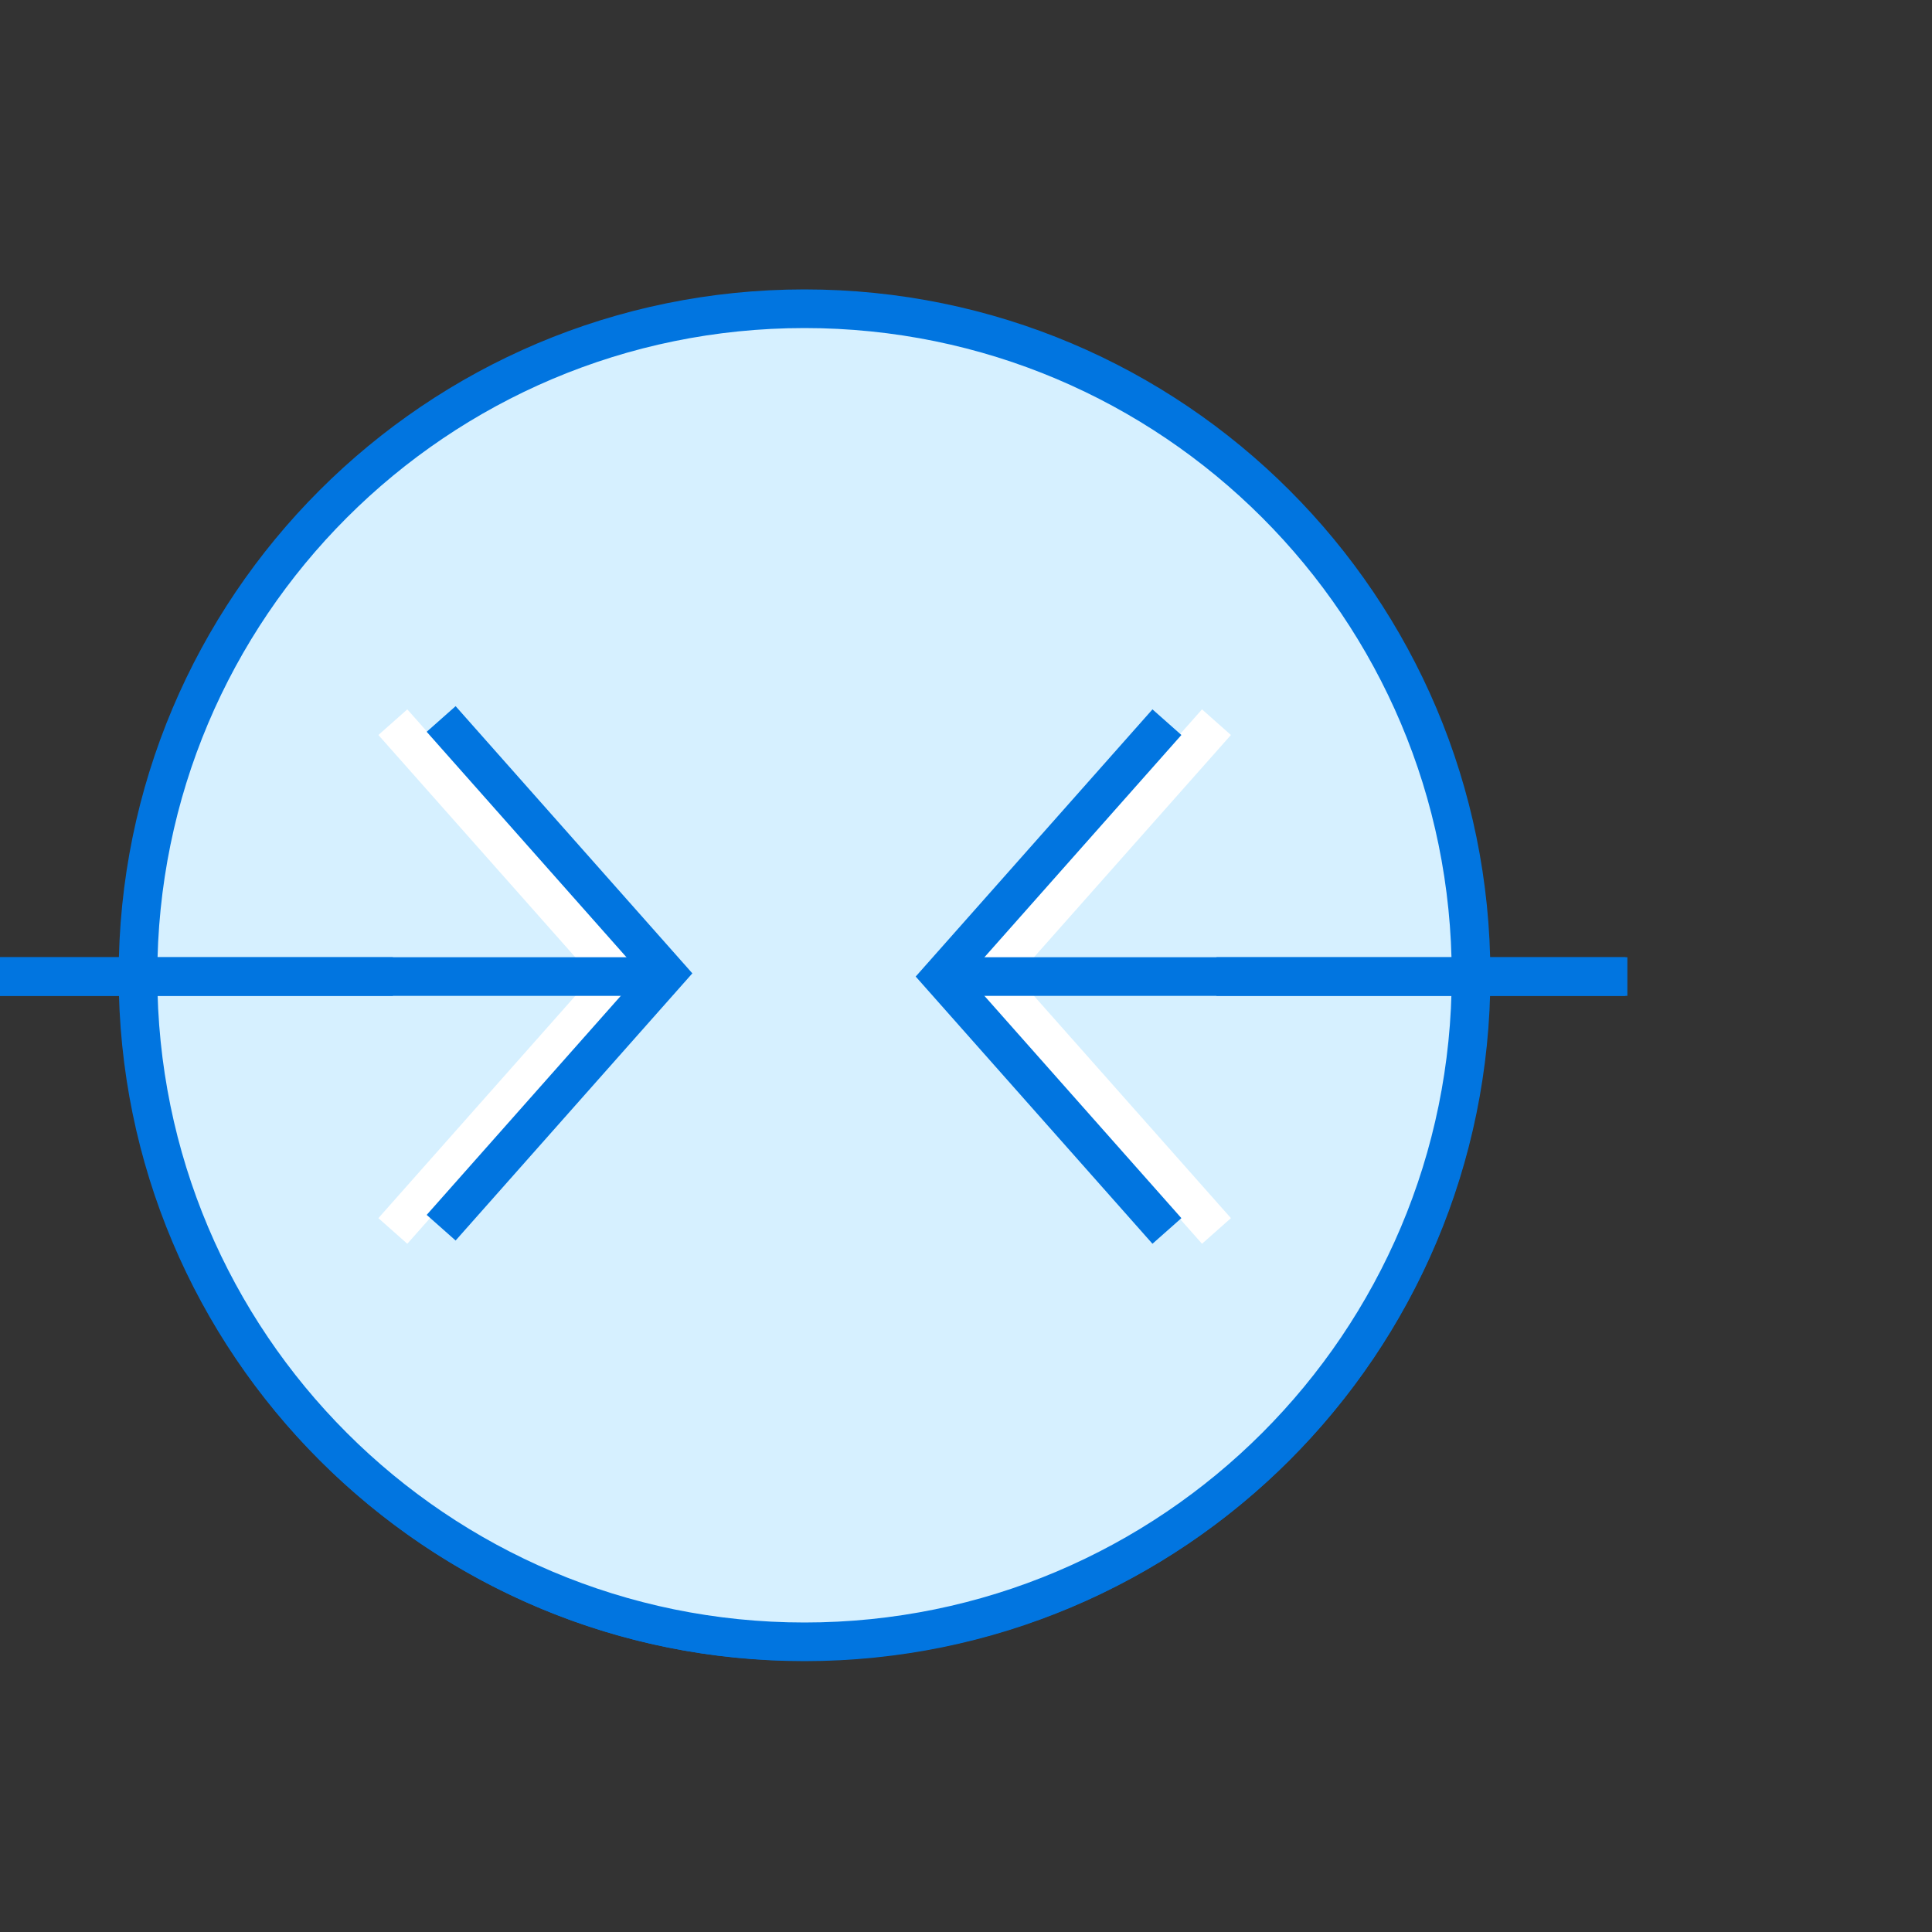 <svg width="50" height="50" viewBox="0 0 50 50" fill="none" xmlns="http://www.w3.org/2000/svg">
<rect x="0" y="0" width="50" height="50" fill="#333333" stroke="none"/>
<path d="M20.821 42.49C30.348 42.49 38.071 34.767 38.071 25.24C38.071 15.713 30.348 7.99 20.821 7.99C11.294 7.99 3.571 15.713 3.571 25.24C3.571 34.767 11.294 42.49 20.821 42.49Z" fill="#D6F0FF" stroke="#0175E0" stroke-miterlimit="10"/>
<path d="M42.065 25.273H25.648" stroke="#0175E0" stroke-miterlimit="10"/>
<path d="M31.482 18.69L25.648 25.273L31.482 31.857" fill="#D6F0FF"/>
<path d="M31.482 18.69L25.648 25.273L31.482 31.857" stroke="white" stroke-miterlimit="10"/>
<path d="M0 25.273H16" stroke="#0175E0" stroke-miterlimit="10"/>
<path d="M10.167 18.69L16 25.273L10.167 31.857" fill="#D6F0FF"/>
<path d="M10.167 18.69L16 25.273L10.167 31.857" stroke="white" stroke-miterlimit="10"/>
<path d="M0 25.273H17.333" stroke="#0175E0" stroke-miterlimit="10"/>
<path d="M11.417 31.773L17.25 25.19L11.417 18.607" stroke="#0175E0" stroke-miterlimit="10"/>
<path d="M42.116 25.273H24.366" stroke="#0175E0" stroke-miterlimit="10"/>
<path d="M30.2 18.69L24.366 25.273L30.2 31.857" stroke="#0175E0" stroke-miterlimit="10"/>
<path d="M37.578 26.666C36.828 35.916 28.661 42.749 19.411 41.999C11.245 41.333 4.828 34.833 4.078 26.666H3.161C3.911 36.416 12.495 43.749 22.244 42.916C30.911 42.249 37.828 35.333 38.495 26.666H37.578Z" fill="#0175E0"/>
<path d="M20.828 8.416C29.494 8.416 36.745 15.083 37.578 23.749H38.495C37.661 13.999 29.078 6.749 19.328 7.583C10.745 8.333 3.911 15.166 3.161 23.749H4.078C4.911 15.083 12.161 8.416 20.828 8.416Z" fill="#0175E0"/>
</svg>
